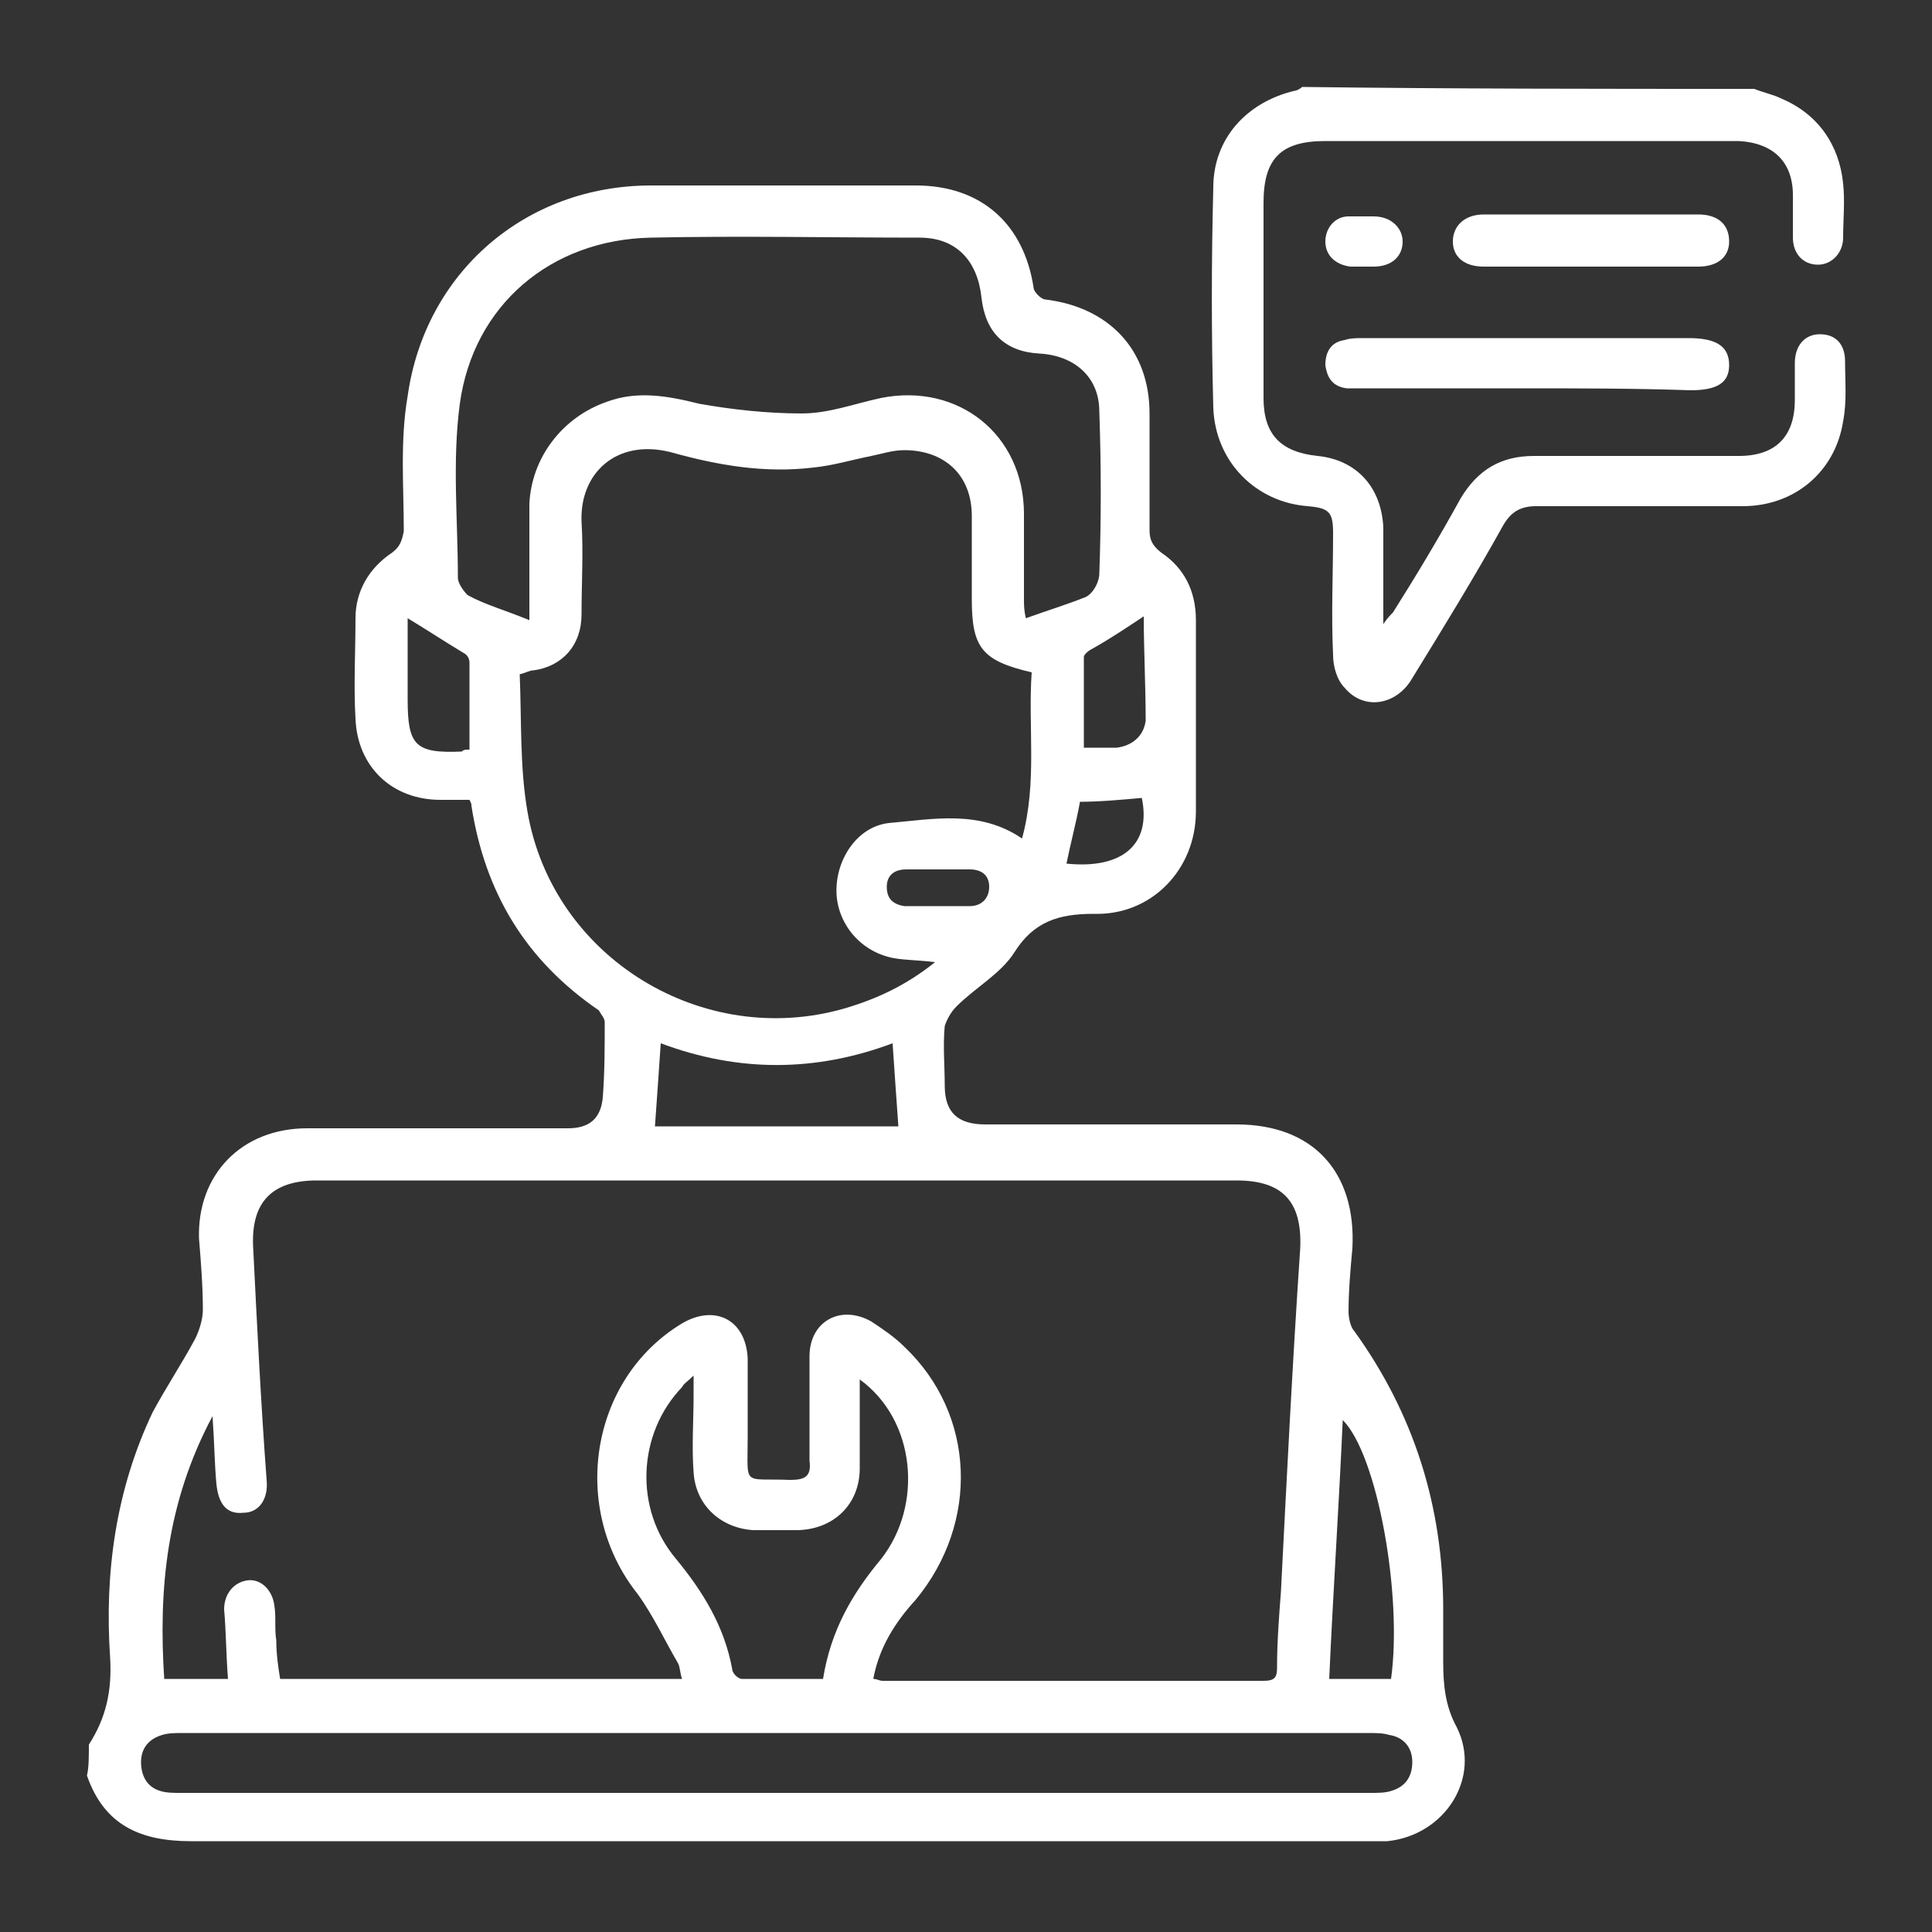 <?xml version="1.0" encoding="utf-8"?>
<!-- Generator: Adobe Illustrator 27.5.0, SVG Export Plug-In . SVG Version: 6.00 Build 0)  -->
<svg version="1.1" id="Layer_1" xmlns="http://www.w3.org/2000/svg" xmlns:xlink="http://www.w3.org/1999/xlink" x="0px" y="0px"
	 viewBox="0 0 100 100" style="enable-background:new 0 0 100 100;" xml:space="preserve">
<rect x="0" y="0" width="100" height="100" fill="#333333" stroke="none"/>
<style type="text/css">
	.st0{fill:url(#SVGID_1_);}
	.st1{fill:url(#SVGID_00000170973030787875032360000004394297257862345662_);}
	.st2{fill:url(#SVGID_00000108270159037971620830000002911739689250563767_);}
	.st3{fill:url(#SVGID_00000178191299594997385100000004248549098972347285_);}
	.st4{fill:url(#SVGID_00000057149313541864354820000001677458252732163513_);}
	.st5{fill:url(#SVGID_00000013171666542033957040000012212815829242270115_);}
	.st6{fill:url(#SVGID_00000013187367474510811830000001312069277648338868_);}
	.st7{fill:url(#SVGID_00000170256773346153699450000003712376361766377372_);}
	.st8{fill:url(#SVGID_00000168811419836984499590000018350581480709502375_);}
	.st9{fill:url(#SVGID_00000110472609872943491550000012545815280000041372_);}
	.st10{fill:url(#SVGID_00000088826607371094557410000004777777068191814318_);}
	.st11{fill:url(#SVGID_00000178171819794913494760000001305191374380709047_);}
	.st12{fill:#FFFFFF;}
	.st13{fill:url(#SVGID_00000155115340360441483390000001388753152625931648_);}
	.st14{fill:url(#SVGID_00000093881706082093457910000006712953819171572376_);}
	.st15{fill:url(#SVGID_00000163768752334843829260000010090506924061740715_);}
	.st16{fill:url(#SVGID_00000060006070331837052110000010355002797768306602_);}
	.st17{fill:url(#SVGID_00000179640611665247478340000000636683430903380143_);}
	.st18{fill:url(#SVGID_00000132055689268844958400000012043463147634806675_);}
	.st19{fill:url(#SVGID_00000175282808622290716390000002983160559919256495_);}
	.st20{fill:url(#SVGID_00000183212764077117724420000005737466867774701497_);}
	.st21{fill:url(#SVGID_00000153663858436975375850000011723130654827759520_);}
	.st22{fill:url(#SVGID_00000127020796490433999510000010483369146103917714_);}
	.st23{fill:url(#SVGID_00000120525552850530312500000012150974820042023851_);}
	.st24{fill:url(#SVGID_00000033368440912461357690000005774679312940440251_);}
	.st25{fill:url(#SVGID_00000115485721616117426850000003278392832989523367_);}
	.st26{fill:url(#SVGID_00000036247533576554406770000006438631065593108401_);}
	.st27{fill:url(#SVGID_00000046327054361726720640000003637119255142622605_);}
	.st28{fill:url(#SVGID_00000101075045344161135980000006106619800733054356_);}
	.st29{fill:url(#SVGID_00000022543697600479458550000016321315667529319085_);}
	.st30{fill:url(#SVGID_00000171686116639882762050000004592808009083037606_);}
	.st31{fill:url(#SVGID_00000043450245091645658770000010527766451931767445_);}
	.st32{fill:url(#SVGID_00000041259152290585025830000012289375663245113219_);}
	.st33{fill:url(#SVGID_00000089551680718699959880000010983907120084737439_);}
	.st34{fill:url(#SVGID_00000049939348444394337830000008079324359877924998_);}
	.st35{fill:url(#SVGID_00000003793118345557674380000009286861981941761170_);}
	.st36{fill:url(#SVGID_00000162335502856980671730000004237215059113629844_);}
	.st37{fill:url(#SVGID_00000139972099844845953340000001866878060655429510_);}
	.st38{fill:url(#SVGID_00000112609359804695660940000001268168943715820975_);}
	.st39{fill:url(#SVGID_00000026125244598818126620000013262098458551870887_);}
	.st40{fill:url(#SVGID_00000008851902405436296300000013706617844986115729_);}
	.st41{fill:url(#SVGID_00000085252291845512317730000007902745983013949853_);}
	.st42{fill:url(#SVGID_00000181809034369985395890000014601639059765009578_);}
	.st43{fill:url(#SVGID_00000002371360359885163550000008541715065682810519_);}
	.st44{fill:url(#SVGID_00000002381304609951586060000003767027645406712707_);}
	.st45{fill:url(#SVGID_00000135684971581721911060000016096076730110061239_);}
	.st46{fill:url(#SVGID_00000134948221651225101910000005031131915593915017_);}
	.st47{fill:url(#SVGID_00000011018445385218356880000010507454460654091656_);}
	.st48{fill:url(#SVGID_00000122686174628157697880000016375101516405707951_);}
	.st49{fill:url(#SVGID_00000039822770146075699970000010863304909255070137_);}
	.st50{fill:url(#SVGID_00000019637838047106886720000003071856988787802259_);}
	.st51{fill:url(#SVGID_00000109739133665424403660000013947547870325051034_);}
	.st52{fill:url(#SVGID_00000049197167486919719760000006613445562641469623_);}
	.st53{fill:url(#SVGID_00000168088036842036924250000013853884537744626566_);}
	.st54{fill:url(#SVGID_00000080914496242434507780000008584352760949643949_);}
	.st55{fill:url(#SVGID_00000008830381570545767520000016366934905646115509_);}
	.st56{fill:url(#SVGID_00000096739399135505120030000001650104381571584919_);}
	.st57{fill:url(#SVGID_00000122694894111519725760000003543099427596409490_);}
	.st58{fill:url(#SVGID_00000032626855542026538210000014232092058737859993_);}
	.st59{fill:url(#SVGID_00000089534059906576990310000015980298547961920438_);}
	.st60{fill:url(#SVGID_00000105413120239488178730000002805966048883291776_);}
	.st61{fill:url(#SVGID_00000177453261076315295740000005593432044656375992_);}
	.st62{fill:url(#SVGID_00000101782434996092523060000005051138122805342378_);}
	.st63{fill:url(#SVGID_00000004531970811986173270000000023871040440094869_);}
	.st64{fill:url(#SVGID_00000153694409828777879180000002356561629848866454_);}
	.st65{fill:url(#SVGID_00000107578666252587684220000005889015486404769973_);}
	.st66{fill:url(#SVGID_00000000917221075411495330000015411066382489458062_);}
	.st67{fill:url(#SVGID_00000050632784439645072970000002840353997008675230_);}
	.st68{fill:url(#SVGID_00000118382022699906140820000018439394314927821235_);}
	.st69{fill:url(#SVGID_00000172412462041804057370000014655054494102109364_);}
	.st70{fill:url(#SVGID_00000098203047059323405960000003004358373154123179_);}
	.st71{fill:url(#SVGID_00000023999206825053155750000009595614722566894471_);}
	.st72{fill:url(#SVGID_00000036226143891791688970000012652061710709508999_);}
	.st73{fill:url(#SVGID_00000052788165429973316050000002503669483935121820_);}
	.st74{fill:url(#SVGID_00000034782346046264847780000007207187870979196335_);}
	.st75{fill:url(#SVGID_00000037668028478916654670000014064264147146255029_);}
	.st76{fill:url(#SVGID_00000098220196071303233460000008000263849940790449_);}
	.st77{fill:url(#SVGID_00000144338426168754215480000014292433009315843986_);}
	.st78{fill:url(#SVGID_00000181066555713923147620000015190599892794243213_);}
	.st79{fill:url(#SVGID_00000040551492795069223980000008123305920858403723_);}
	.st80{fill:url(#SVGID_00000011031686412020807230000016467776753849438360_);}
	.st81{fill:url(#SVGID_00000104701311233374548410000001595775890859216296_);}
	.st82{fill:url(#SVGID_00000146462206839875007260000008901341042852448153_);}
	.st83{fill:url(#SVGID_00000058557794058868995960000002642793704761814943_);}
	.st84{fill:url(#SVGID_00000163755812833449658100000018230950113335056809_);}
	.st85{fill:url(#SVGID_00000102511404581272819020000013564901150454771359_);}
	.st86{fill:url(#SVGID_00000027567344426587841710000007030891474180021662_);}
	.st87{fill:url(#SVGID_00000169549132520889731950000016261219656781799592_);}
	.st88{fill:url(#SVGID_00000127017266464999948630000008711018584392768644_);}
	.st89{fill:url(#SVGID_00000168806769494995370190000013417431756942147258_);}
	.st90{fill:url(#SVGID_00000108303628659614805780000008587914424989954965_);}
	.st91{fill:url(#SVGID_00000128443300113419550650000007627759009111252392_);}
	.st92{fill:url(#SVGID_00000100382525068976204900000009117866191240560565_);}
	.st93{fill:url(#SVGID_00000072965487443091346830000015575618591652477059_);}
	.st94{fill:url(#SVGID_00000078015325640848883320000003575177917654923193_);}
	.st95{fill:url(#SVGID_00000000909658475739390650000015699724243126698923_);}
	.st96{fill:url(#SVGID_00000148638297395638981480000003983690206758417085_);}
	.st97{fill:url(#SVGID_00000020378739554534065360000012422728402655597990_);}
	.st98{fill:url(#SVGID_00000108305173297380722160000014374490283907009449_);}
	.st99{fill:url(#SVGID_00000092446540783993235300000005945989473748042914_);}
	.st100{fill:url(#SVGID_00000047762341237576540840000002065668567418070463_);}
	.st101{fill:url(#SVGID_00000183240744987799644770000014368335684188521636_);}
	.st102{fill:url(#SVGID_00000049198004486048553040000014205131390835061161_);}
	.st103{fill:url(#SVGID_00000074409938820442972830000000870561769116875680_);}
	.st104{fill:url(#SVGID_00000052803467500967016300000012864055186591989911_);}
	.st105{fill:url(#SVGID_00000170252932772063072720000009279623390291106689_);}
	.st106{fill:url(#SVGID_00000035504471843942725740000002903238930424874920_);}
	.st107{fill:url(#SVGID_00000071537035432004556380000003991050549619787164_);}
	.st108{fill:url(#SVGID_00000084501767069154318110000006719945781415200911_);}
	.st109{fill:url(#SVGID_00000094579355717593122100000007261742900544780463_);}
	.st110{fill:url(#SVGID_00000089557109279559837550000010458772936074113445_);}
	.st111{fill:url(#SVGID_00000057136421800884860750000010981262680647408572_);}
	.st112{fill:url(#SVGID_00000037680180048115214220000013588264795185918364_);}
	.st113{fill:url(#SVGID_00000060708739410442502180000016885666435311711361_);}
	.st114{fill:url(#SVGID_00000044179698192676263690000003203418063641544874_);}
	.st115{fill:url(#SVGID_00000024702470794308490680000009000735225508412089_);}
	.st116{fill:url(#SVGID_00000093177262124530005550000000714604729500378537_);}
	.st117{fill:url(#SVGID_00000178894516147422794490000005112866113578681219_);}
	.st118{fill:url(#SVGID_00000087414858752583672250000000488862251006711699_);}
	.st119{fill:url(#SVGID_00000016773410183989482630000015729388976224526464_);}
	.st120{fill:url(#SVGID_00000034782381098874474050000017886015846080152969_);}
	.st121{fill:url(#SVGID_00000066478300631833149460000006357451985611551392_);}
	.st122{fill:url(#SVGID_00000127010186123805940010000014676105911413463998_);}
	.st123{fill:url(#SVGID_00000010286056893451781900000004239714433227364999_);}
	.st124{fill:url(#SVGID_00000142886561765324901180000002645042882895978644_);}
	.st125{fill:url(#SVGID_00000055697734546643552840000008129471764676142516_);}
	.st126{fill:url(#SVGID_00000043418914765984244000000015390719381609993352_);}
	.st127{fill:url(#SVGID_00000080171381844409962860000002140216460010706607_);}
	.st128{fill:url(#SVGID_00000046336993885466463540000011072297607418747012_);}
	.st129{fill:url(#SVGID_00000153687353871999669440000009794097256146140300_);}
	.st130{fill:url(#SVGID_00000063612006468919145690000017456166191118293158_);}
</style>
<g>
	<path class="st12" d="M4.6,90.3c0.9-1.4,1.2-2.8,1.1-4.5C5.4,81.4,6,77.1,7.9,73.1c0.7-1.3,1.5-2.5,2.2-3.8c0.2-0.4,0.4-1,0.4-1.5
		c0-1.2-0.1-2.5-0.2-3.7c-0.1-3.3,2.2-5.7,5.6-5.7c4.5,0,9,0,13.5,0c1.1,0,1.7-0.5,1.8-1.6c0.1-1.3,0.1-2.6,0.1-3.9
		c0-0.2-0.2-0.4-0.3-0.6c-3.8-2.6-5.9-6.1-6.6-10.6c0-0.1,0-0.1-0.1-0.3c-0.5,0-1,0-1.5,0c-2.5,0-4.3-1.7-4.4-4.2
		c-0.1-1.7,0-3.5,0-5.2c0-1.4,0.7-2.6,1.9-3.4c0.4-0.3,0.5-0.6,0.6-1.1c0-2.3-0.2-4.7,0.2-7c0.9-6.4,6.1-10.9,12.6-10.9
		c4.6,0,9.1,0,13.7,0c3.4,0,5.6,2,6.1,5.3c0,0.2,0.4,0.6,0.6,0.6c3.3,0.4,5.4,2.6,5.4,5.9c0,2,0,4,0,6c0,0.5,0.1,0.8,0.6,1.2
		c1.2,0.8,1.8,2,1.8,3.5c0,3.3,0,6.6,0,9.9c0,3-2.3,5.4-5.3,5.3c-1.8,0-3.1,0.4-4.1,2c-0.7,1.1-2,1.8-3,2.8c-0.3,0.3-0.5,0.7-0.6,1
		c-0.1,1,0,2.1,0,3.1c0,1.4,0.7,2,2.1,2c4.3,0,8.6,0,13,0c4,0,6.2,2.5,6,6.4c-0.1,1.1-0.2,2.2-0.2,3.3c0,0.3,0.1,0.8,0.3,1
		c3.1,4.3,4.6,9.1,4.6,14.4c0,0.9,0,1.8,0,2.7c0,1.2,0.1,2.3,0.7,3.4c1.3,2.6-0.6,5.6-3.6,5.9c-0.4,0-0.7,0-1.1,0
		c-20.3,0-40.5,0-60.8,0c-2.6,0-4.5-0.8-5.4-3.4C4.6,91.5,4.6,90.9,4.6,90.3z M45.2,86.9c0.2,0,0.3,0.1,0.5,0.1c6.6,0,13.1,0,19.7,0
		c0.6,0,0.7-0.2,0.7-0.7c0-1.3,0.1-2.6,0.2-3.9c0.3-5.9,0.6-11.9,1-17.8c0.1-2.4-0.9-3.5-3.3-3.5c-15.9,0-31.8,0-47.6,0
		c-2.3,0-3.4,1.1-3.3,3.4c0.2,4,0.4,8.1,0.7,12.1c0.1,1-0.4,1.7-1.2,1.7c-0.9,0.1-1.3-0.5-1.4-1.5c-0.1-1.1-0.1-2.1-0.2-3.5
		c-2.4,4.5-2.8,9-2.5,13.6c1.1,0,2.2,0,3.3,0c-0.1-1.3-0.1-2.5-0.2-3.6c0-0.8,0.5-1.4,1.2-1.5c0.7-0.1,1.3,0.5,1.4,1.3
		c0.1,0.6,0,1.2,0.1,1.8c0,0.7,0.1,1.4,0.2,2c7,0,13.9,0,20.8,0c-0.1-0.3-0.1-0.6-0.2-0.8c-0.7-1.2-1.3-2.5-2.1-3.6
		c-3.5-4.4-2.5-11.1,2.3-14c1.7-1,3.3-0.2,3.4,1.8c0,1.4,0,2.7,0,4.1c0,2.6-0.3,2.1,2.2,2.2c0.8,0,1.1-0.2,1-1c0-1.8,0-3.6,0-5.4
		c0-1.8,1.6-2.7,3.2-1.8c0.6,0.4,1.2,0.8,1.7,1.3c3.7,3.5,3.9,9.1,0.6,13.1C46.3,84,45.5,85.3,45.2,86.9z M53.4,34.8
		c-2.6-0.6-3.1-1.3-3.1-3.8c0-1.4,0-2.9,0-4.3c0-2.1-1.4-3.4-3.5-3.4c-0.6,0-1.2,0.2-1.7,0.3c-1,0.2-2,0.5-3,0.6
		c-2.5,0.3-4.9-0.1-7.4-0.8c-2.8-0.7-4.7,1.1-4.6,3.6c0.1,1.6,0,3.2,0,4.8c0,1.6-1,2.7-2.5,2.9c-0.2,0-0.3,0.1-0.7,0.2
		c0.1,2.4,0,4.8,0.4,7.1c1.3,7.6,9.1,12.3,16.4,10.2c1.7-0.5,3.2-1.2,4.7-2.4c-0.8-0.1-1.5-0.1-2.1-0.2c-1.7-0.3-2.9-1.7-3-3.3
		c-0.1-1.7,1-3.5,2.7-3.7c2.3-0.2,4.7-0.7,6.9,0.8C53.7,40.5,53.2,37.6,53.4,34.8z M27.4,32.1c0-0.5,0-0.8,0-1.2c0-1.6,0-3.2,0-4.8
		c0.1-2.4,1.7-4.5,4-5.3c1.6-0.6,3.2-0.3,4.8,0.1c1.7,0.3,3.5,0.5,5.3,0.5c1.4,0,2.7-0.5,4.1-0.8c4-0.8,7.4,1.9,7.4,6
		c0,1.5,0,3,0,4.4c0,0.3,0,0.6,0.1,1c1.1-0.4,2.1-0.7,3.1-1.1c0.4-0.2,0.7-0.8,0.7-1.2c0.1-2.8,0.1-5.6,0-8.4c0-1.8-1.3-2.9-3.1-3
		c-1.8-0.1-2.8-1.1-3-2.9c-0.2-1.9-1.3-3.1-3.2-3.1c-4.6,0-9.3-0.1-13.9,0c-5.2,0.1-9.2,3.5-9.9,8.6c-0.4,3-0.1,6-0.1,9
		c0,0.3,0.3,0.7,0.5,0.9C25.1,31.3,26.2,31.6,27.4,32.1z M40.1,89.7c-10.2,0-20.4,0-30.6,0c-0.4,0-0.8,0-1.1,0.1
		c-0.7,0.2-1.1,0.7-1.1,1.4c0,0.7,0.3,1.3,1,1.5c0.3,0.1,0.7,0.1,1,0.1c20.6,0,41.2,0,61.7,0c0.3,0,0.7,0,1-0.1
		c0.7-0.2,1.1-0.7,1.1-1.5c0-0.8-0.5-1.3-1.2-1.4c-0.3-0.1-0.7-0.1-1.1-0.1C60.6,89.7,50.4,89.7,40.1,89.7z M44.5,71.4
		c0,1.6,0,3.1,0,4.6c0,1.9-1.4,3.2-3.3,3.2c-0.7,0-1.5,0-2.2,0c-1.7-0.1-3-1.3-3.1-3c-0.1-1.3,0-2.7,0-4c0-0.3,0-0.5,0-1
		c-0.3,0.3-0.5,0.4-0.6,0.6c-2.3,2.4-2.5,6.3-0.3,8.9c1.4,1.7,2.5,3.5,2.9,5.7c0,0.2,0.3,0.5,0.5,0.5c1.4,0,2.8,0,4.2,0
		c0.4-2.5,1.5-4.4,3-6.2C47.8,77.9,47.4,73.5,44.5,71.4z M46.2,54c-4,1.5-8,1.5-12,0c-0.1,1.5-0.2,2.9-0.3,4.3c4.2,0,8.4,0,12.6,0
		C46.4,56.9,46.3,55.5,46.2,54z M72,86.9c0.6-4.3-0.7-11.6-2.5-13.4c-0.2,4.5-0.5,8.9-0.7,13.4C69.9,86.9,70.9,86.9,72,86.9z
		 M59.2,31.9c-0.9,0.6-1.8,1.2-2.7,1.7c-0.2,0.1-0.4,0.3-0.4,0.4c0,1.6,0,3.1,0,4.7c0.6,0,1.2,0,1.7,0c0.8-0.1,1.4-0.6,1.5-1.4
		C59.3,35.5,59.2,33.6,59.2,31.9z M24.3,38.8c0-1.5,0-3,0-4.5c0-0.2-0.1-0.4-0.3-0.5c-1-0.6-1.9-1.2-2.9-1.8c0-0.1,0,0,0,0.1
		c0,1.4,0,2.7,0,4.1c0,2.4,0.4,2.8,2.8,2.7C24,38.8,24.1,38.8,24.3,38.8z M59.1,41.3c-1.1,0.1-2.2,0.2-3.2,0.2
		c-0.2,1.1-0.5,2.2-0.7,3.2C58.1,45,59.6,43.7,59.1,41.3z M48.5,46.9C48.5,46.9,48.5,46.9,48.5,46.9c0.6,0,1.1,0,1.7,0
		c0.6,0,1-0.4,1-1c0-0.6-0.4-0.9-1-0.9c-1.1,0-2.2,0-3.3,0c-0.6,0-1,0.3-1,0.9c0,0.6,0.3,0.9,0.9,1C47.4,46.9,48,46.9,48.5,46.9z"/>
	<path class="st12" d="M90.8,4.6c0.5,0.2,1,0.3,1.4,0.5c1.9,0.8,3,2.4,3.2,4.4c0.1,0.9,0,1.9,0,2.8c0,0.8-0.6,1.4-1.3,1.4
		c-0.8,0-1.3-0.6-1.3-1.4c0-0.7,0-1.5,0-2.2c0-1.7-1-2.7-2.8-2.8c-1,0-2,0-2.9,0c-6.2,0-12.4,0-18.5,0c-2.3,0-3.2,0.9-3.2,3.2
		c0,3.4,0,6.7,0,10.1c0,1.9,0.9,2.8,2.8,3c2,0.2,3.3,1.6,3.4,3.7c0,0.8,0,1.6,0,2.4c0,0.8,0,1.6,0,2.6c0.2-0.3,0.4-0.5,0.5-0.6
		c1.2-1.9,2.4-3.9,3.5-5.9c0.9-1.5,2.1-2.2,3.8-2.2c3.5,0,7.1,0,10.6,0c1.9,0,2.9-1,2.9-2.9c0-0.6,0-1.2,0-1.9
		c0-0.9,0.5-1.5,1.3-1.5c0.8,0,1.3,0.5,1.3,1.4c0,1,0.1,2.1-0.1,3.1c-0.4,2.6-2.5,4.4-5.2,4.4c-3.6,0-7.2,0-10.7,0
		c-0.8,0-1.3,0.3-1.7,1c-1.5,2.7-3.1,5.3-4.7,7.9c-0.8,1.4-2.5,1.7-3.5,0.5c-0.4-0.4-0.6-1.1-0.6-1.7c-0.1-2.1,0-4.2,0-6.3
		c0-1.1-0.2-1.3-1.3-1.4c-2.7-0.2-4.8-2.3-4.9-5.1c-0.1-3.8-0.1-7.6,0-11.4c0-2.5,1.7-4.4,4.2-5c0.1,0,0.3-0.1,0.4-0.2
		C75.1,4.6,82.9,4.6,90.8,4.6z"/>
	<path class="st12" d="M78.9,20.1c-2.8,0-5.6,0-8.3,0c-0.3,0-0.6,0-0.9,0c-0.7-0.1-1-0.5-1.1-1.2c0-0.7,0.3-1.2,1-1.3
		c0.3-0.1,0.6-0.1,1-0.1c5.6,0,11.2,0,16.8,0c1.4,0,2.1,0.4,2.1,1.4c0,0.9-0.6,1.3-2,1.3C84.6,20.1,81.7,20.1,78.9,20.1z"/>
	<path class="st12" d="M82.3,13.8c-1.8,0-3.7,0-5.5,0c-1,0-1.6-0.5-1.6-1.3c0-0.8,0.6-1.4,1.6-1.4c3.7,0,7.4,0,11.1,0
		c1,0,1.6,0.5,1.6,1.4c0,0.8-0.6,1.3-1.6,1.3C86,13.8,84.1,13.8,82.3,13.8z"/>
	<path class="st12" d="M70.6,13.8c-0.2,0-0.5,0-0.7,0c-0.8-0.1-1.3-0.6-1.3-1.3c0-0.7,0.5-1.3,1.2-1.3c0.4,0,0.9,0,1.3,0
		c0.9,0,1.5,0.6,1.5,1.3c0,0.8-0.6,1.3-1.5,1.3C71,13.8,70.8,13.8,70.6,13.8C70.6,13.8,70.6,13.8,70.6,13.8z"/>
</g>
</svg>

